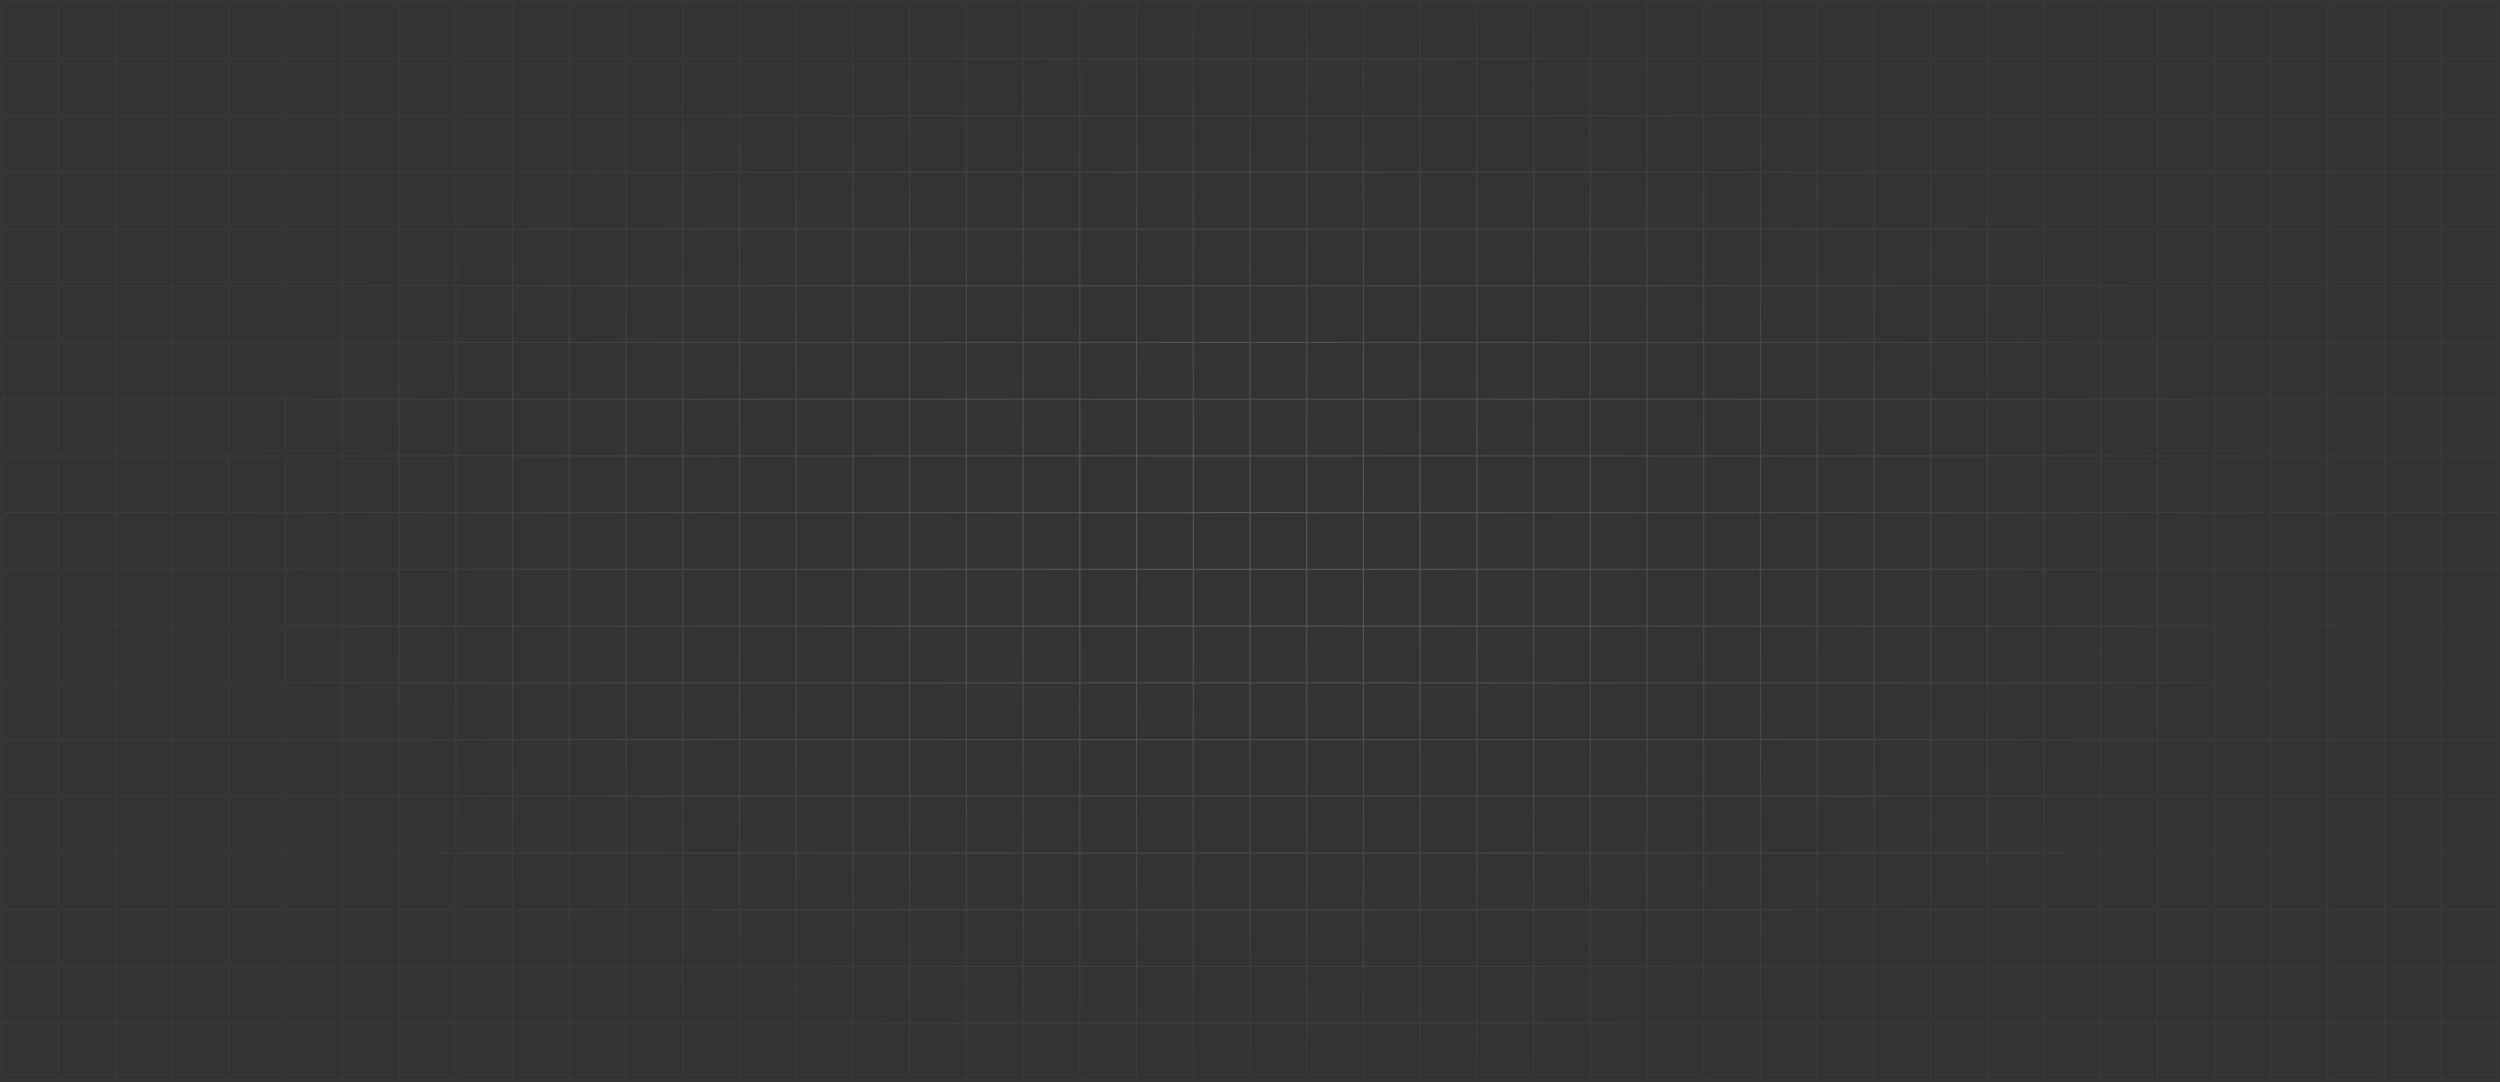 <svg xmlns="http://www.w3.org/2000/svg" width="1162" height="503" fill="none"><rect width="100%" height="100%" fill="#333333" stroke="none"/><path stroke="url(#a)" stroke-width=".5" d="M27.364 1H1v26.364M27.364 1v26.364m0-26.364h26.363M27.364 27.364H1m26.364 0v26.363m0-26.363h26.363M1 27.364v26.363m26.364 0H1m26.364 0v26.364m0-26.364h26.363M1 53.727v26.364m26.364 0H1m26.364 0v26.364m0-26.364h26.363M1 80.09v26.364m26.364 0H1m26.364 0v26.363m0-26.363h26.363m-52.727 0v26.363m26.364 0H1m26.364 0v26.364m0-26.364h26.363m-52.727 0v26.364m26.364 0H1m26.364 0v26.363m0-26.363h26.363m-52.727 0v26.363m26.364 0H1m26.364 0v26.364m0-26.364h26.363m-52.727 0v26.364m26.364 0H1m26.364 0v26.364m0-26.364h26.363m-52.727 0v26.364m26.364 0H1m26.364 0v26.363m0-26.363h26.363m-52.727 0v26.363m26.364 0H1m26.364 0V291m0-26.364h26.363m-52.727 0V291m26.364 0H1m26.364 0v26.364m0-26.364h26.363M1 291v26.364m26.364 0H1m26.364 0v26.363m0-26.363h26.363m-52.727 0v26.363m26.364 0H1m26.364 0v26.364m0-26.364h26.363m-52.727 0v26.364m26.364 0H1m26.364 0v26.364m0-26.364h26.363m-52.727 0v26.364m26.364 0H1m26.364 0v26.363m0-26.363h26.363m-52.727 0v26.363m26.364 0H1m26.364 0v26.364m0-26.364h26.363m-52.727 0v26.364m26.364 0H1m26.364 0v26.363m0-26.363h26.363m-52.727 0v26.363m26.364 0H1m26.364 0v26.364m0-26.364h26.363m-52.727 0v26.364h26.364m0 0h26.363M53.727 1v26.364m0-26.364h26.364M53.727 27.364v26.363m0-26.363h26.364M53.727 53.727v26.364m0-26.364h26.364M53.727 80.091v26.364m0-26.364h26.364m-26.364 26.364v26.363m0-26.363h26.364m-26.364 26.363v26.364m0-26.364h26.364m-26.364 26.364v26.363m0-26.363h26.364m-26.364 26.363v26.364m0-26.364h26.364m-26.364 26.364v26.364m0-26.364h26.364m-26.364 26.364v26.363m0-26.363h26.364m-26.364 26.363V291m0-26.364h26.364M53.727 291v26.364m0-26.364h26.364m-26.364 26.364v26.363m0-26.363h26.364m-26.364 26.363v26.364m0-26.364h26.364m-26.364 26.364v26.364m0-26.364h26.364m-26.364 26.364v26.363m0-26.363h26.364m-26.364 26.363v26.364m0-26.364h26.364m-26.364 26.364v26.363m0-26.363h26.364m-26.364 26.363v26.364m0-26.364h26.364m-26.364 26.364h26.364M80.09 1v26.364M80.09 1h26.364M80.091 27.364v26.363m0-26.363h26.364M80.091 53.727v26.364m0-26.364h26.364M80.091 80.091v26.364m0-26.364h26.364m-26.364 26.364v26.363m0-26.363h26.364m-26.364 26.363v26.364m0-26.364h26.364m-26.364 26.364v26.363m0-26.363h26.364m-26.364 26.363v26.364m0-26.364h26.364m-26.364 26.364v26.364m0-26.364h26.364m-26.364 26.364v26.363m0-26.363h26.364m-26.364 26.363V291m0-26.364h26.364M80.091 291v26.364m0-26.364h26.364m-26.364 26.364v26.363m0-26.363h26.364m-26.364 26.363v26.364m0-26.364h26.364m-26.364 26.364v26.364m0-26.364h26.364m-26.364 26.364v26.363m0-26.363h26.364m-26.364 26.363v26.364m0-26.364h26.364m-26.364 26.364v26.363m0-26.363h26.364m-26.364 26.363v26.364m0-26.364h26.364m-26.364 26.364h26.364m0-500.909v26.364m0-26.364h26.363m-26.363 26.364v26.363m0-26.363h26.363m-26.363 26.363v26.364m0-26.364h26.363m-26.363 26.364v26.364m0-26.364h26.363m-26.363 26.364v26.363m0-26.363h26.363m-26.363 26.363v26.364m0-26.364h26.363m-26.363 26.364v26.363m0-26.363h26.363m-26.363 26.363v26.364m0-26.364h26.363m-26.363 26.364v26.364m0-26.364h26.363m-26.363 26.364v26.363m0-26.363h26.363m-26.363 26.363V291m0-26.364h26.363M106.455 291v26.364m0-26.364h26.363m-26.363 26.364v26.363m0-26.363h26.363m-26.363 26.363v26.364m0-26.364h26.363m-26.363 26.364v26.364m0-26.364h26.363m-26.363 26.364v26.363m0-26.363h26.363m-26.363 26.363v26.364m0-26.364h26.363m-26.363 26.364v26.363m0-26.363h26.363m-26.363 26.363v26.364m0-26.364h26.363m-26.363 26.364h26.363m0-500.909v26.364m0-26.364h26.364m-26.364 26.364v26.363m0-26.363h26.364m-26.364 26.363v26.364m0-26.364h26.364m-26.364 26.364v26.364m0-26.364h26.364m-26.364 26.364v26.363m0-26.363h26.364m-26.364 26.363v26.364m0-26.364h26.364m-26.364 26.364v26.363m0-26.363h26.364m-26.364 26.363v26.364m0-26.364h26.364m-26.364 26.364v26.364m0-26.364h26.364m-26.364 26.364v26.363m0-26.363h26.364m-26.364 26.363V291m0-26.364h26.364M132.818 291v26.364m0-26.364h26.364m-26.364 26.364v26.363m0-26.363h26.364m-26.364 26.363v26.364m0-26.364h26.364m-26.364 26.364v26.364m0-26.364h26.364m-26.364 26.364v26.363m0-26.363h26.364m-26.364 26.363v26.364m0-26.364h26.364m-26.364 26.364v26.363m0-26.363h26.364m-26.364 26.363v26.364m0-26.364h26.364m-26.364 26.364h26.364m0-500.909v26.364m0-26.364h26.363m-26.363 26.364v26.363m0-26.363h26.363m-26.363 26.363v26.364m0-26.364h26.363m-26.363 26.364v26.364m0-26.364h26.363m-26.363 26.364v26.363m0-26.363h26.363m-26.363 26.363v26.364m0-26.364h26.363m-26.363 26.364v26.363m0-26.363h26.363m-26.363 26.363v26.364m0-26.364h26.363m-26.363 26.364v26.364m0-26.364h26.363m-26.363 26.364v26.363m0-26.363h26.363m-26.363 26.363V291m0-26.364h26.363M159.182 291v26.364m0-26.364h26.363m-26.363 26.364v26.363m0-26.363h26.363m-26.363 26.363v26.364m0-26.364h26.363m-26.363 26.364v26.364m0-26.364h26.363m-26.363 26.364v26.363m0-26.363h26.363m-26.363 26.363v26.364m0-26.364h26.363m-26.363 26.364v26.363m0-26.363h26.363m-26.363 26.363v26.364m0-26.364h26.363m-26.363 26.364h26.363m0-500.909v26.364m0-26.364h26.364m-26.364 26.364v26.363m0-26.363h26.364m-26.364 26.363v26.364m0-26.364h26.364m-26.364 26.364v26.364m0-26.364h26.364m-26.364 26.364v26.363m0-26.363h26.364m-26.364 26.363v26.364m0-26.364h26.364m-26.364 26.364v26.363m0-26.363h26.364m-26.364 26.363v26.364m0-26.364h26.364m-26.364 26.364v26.364m0-26.364h26.364m-26.364 26.364v26.363m0-26.363h26.364m-26.364 26.363V291m0-26.364h26.364M185.545 291v26.364m0-26.364h26.364m-26.364 26.364v26.363m0-26.363h26.364m-26.364 26.363v26.364m0-26.364h26.364m-26.364 26.364v26.364m0-26.364h26.364m-26.364 26.364v26.363m0-26.363h26.364m-26.364 26.363v26.364m0-26.364h26.364m-26.364 26.364v26.363m0-26.363h26.364m-26.364 26.363v26.364m0-26.364h26.364m-26.364 26.364h26.364m0-500.909v26.364m0-26.364h26.364m-26.364 26.364v26.363m0-26.363h26.364m-26.364 26.363v26.364m0-26.364h26.364m-26.364 26.364v26.364m0-26.364h26.364m-26.364 26.364v26.363m0-26.363h26.364m-26.364 26.363v26.364m0-26.364h26.364m-26.364 26.364v26.363m0-26.363h26.364m-26.364 26.363v26.364m0-26.364h26.364m-26.364 26.364v26.364m0-26.364h26.364m-26.364 26.364v26.363m0-26.363h26.364m-26.364 26.363V291m0-26.364h26.364M211.909 291v26.364m0-26.364h26.364m-26.364 26.364v26.363m0-26.363h26.364m-26.364 26.363v26.364m0-26.364h26.364m-26.364 26.364v26.364m0-26.364h26.364m-26.364 26.364v26.363m0-26.363h26.364m-26.364 26.363v26.364m0-26.364h26.364m-26.364 26.364v26.363m0-26.363h26.364m-26.364 26.363v26.364m0-26.364h26.364m-26.364 26.364h26.364m0-500.909v26.364m0-26.364h26.363m-26.363 26.364v26.363m0-26.363h26.363m-26.363 26.363v26.364m0-26.364h26.363m-26.363 26.364v26.364m0-26.364h26.363m-26.363 26.364v26.363m0-26.363h26.363m-26.363 26.363v26.364m0-26.364h26.363m-26.363 26.364v26.363m0-26.363h26.363m-26.363 26.363v26.364m0-26.364h26.363m-26.363 26.364v26.364m0-26.364h26.363m-26.363 26.364v26.363m0-26.363h26.363m-26.363 26.363V291m0-26.364h26.363M238.273 291v26.364m0-26.364h26.363m-26.363 26.364v26.363m0-26.363h26.363m-26.363 26.363v26.364m0-26.364h26.363m-26.363 26.364v26.364m0-26.364h26.363m-26.363 26.364v26.363m0-26.363h26.363m-26.363 26.363v26.364m0-26.364h26.363m-26.363 26.364v26.363m0-26.363h26.363m-26.363 26.363v26.364m0-26.364h26.363m-26.363 26.364h26.363m0-500.909v26.364m0-26.364H291m-26.364 26.364v26.363m0-26.363H291m-26.364 26.363v26.364m0-26.364H291m-26.364 26.364v26.364m0-26.364H291m-26.364 26.364v26.363m0-26.363H291m-26.364 26.363v26.364m0-26.364H291m-26.364 26.364v26.363m0-26.363H291m-26.364 26.363v26.364m0-26.364H291m-26.364 26.364v26.364m0-26.364H291m-26.364 26.364v26.363m0-26.363H291m-26.364 26.363V291m0-26.364H291M264.636 291v26.364m0-26.364H291m-26.364 26.364v26.363m0-26.363H291m-26.364 26.363v26.364m0-26.364H291m-26.364 26.364v26.364m0-26.364H291m-26.364 26.364v26.363m0-26.363H291m-26.364 26.363v26.364m0-26.364H291m-26.364 26.364v26.363m0-26.363H291m-26.364 26.363v26.364m0-26.364H291m-26.364 26.364H291M291 1v26.364M291 1h26.364M291 27.364v26.363m0-26.363h26.364M291 53.727v26.364m0-26.364h26.364M291 80.091v26.364m0-26.364h26.364M291 106.455v26.363m0-26.363h26.364M291 132.818v26.364m0-26.364h26.364M291 159.182v26.363m0-26.363h26.364M291 185.545v26.364m0-26.364h26.364M291 211.909v26.364m0-26.364h26.364M291 238.273v26.363m0-26.363h26.364M291 264.636V291m0-26.364h26.364M291 291v26.364M291 291h26.364M291 317.364v26.363m0-26.363h26.364M291 343.727v26.364m0-26.364h26.364M291 370.091v26.364m0-26.364h26.364M291 396.455v26.363m0-26.363h26.364M291 422.818v26.364m0-26.364h26.364M291 449.182v26.363m0-26.363h26.364M291 475.545v26.364m0-26.364h26.364M291 501.909h26.364m0-500.909v26.364m0-26.364h26.363m-26.363 26.364v26.363m0-26.363h26.363m-26.363 26.363v26.364m0-26.364h26.363m-26.363 26.364v26.364m0-26.364h26.363m-26.363 26.364v26.363m0-26.363h26.363m-26.363 26.363v26.364m0-26.364h26.363m-26.363 26.364v26.363m0-26.363h26.363m-26.363 26.363v26.364m0-26.364h26.363m-26.363 26.364v26.364m0-26.364h26.363m-26.363 26.364v26.363m0-26.363h26.363m-26.363 26.363V291m0-26.364h26.363M317.364 291v26.364m0-26.364h26.363m-26.363 26.364v26.363m0-26.363h26.363m-26.363 26.363v26.364m0-26.364h26.363m-26.363 26.364v26.364m0-26.364h26.363m-26.363 26.364v26.363m0-26.363h26.363m-26.363 26.363v26.364m0-26.364h26.363m-26.363 26.364v26.363m0-26.363h26.363m-26.363 26.363v26.364m0-26.364h26.363m-26.363 26.364h26.363m0-500.909v26.364m0-26.364h26.364m-26.364 26.364v26.363m0-26.363h26.364m-26.364 26.363v26.364m0-26.364h26.364m-26.364 26.364v26.364m0-26.364h26.364m-26.364 26.364v26.363m0-26.363h26.364m-26.364 26.363v26.364m0-26.364h26.364m-26.364 26.364v26.363m0-26.363h26.364m-26.364 26.363v26.364m0-26.364h26.364m-26.364 26.364v26.364m0-26.364h26.364m-26.364 26.364v26.363m0-26.363h26.364m-26.364 26.363V291m0-26.364h26.364M343.727 291v26.364m0-26.364h26.364m-26.364 26.364v26.363m0-26.363h26.364m-26.364 26.363v26.364m0-26.364h26.364m-26.364 26.364v26.364m0-26.364h26.364m-26.364 26.364v26.363m0-26.363h26.364m-26.364 26.363v26.364m0-26.364h26.364m-26.364 26.364v26.363m0-26.363h26.364m-26.364 26.363v26.364m0-26.364h26.364m-26.364 26.364h26.364m0-500.909v26.364m0-26.364h26.364m-26.364 26.364v26.363m0-26.363h26.364m-26.364 26.363v26.364m0-26.364h26.364m-26.364 26.364v26.364m0-26.364h26.364m-26.364 26.364v26.363m0-26.363h26.364m-26.364 26.363v26.364m0-26.364h26.364m-26.364 26.364v26.363m0-26.363h26.364m-26.364 26.363v26.364m0-26.364h26.364m-26.364 26.364v26.364m0-26.364h26.364m-26.364 26.364v26.363m0-26.363h26.364m-26.364 26.363V291m0-26.364h26.364M370.091 291v26.364m0-26.364h26.364m-26.364 26.364v26.363m0-26.363h26.364m-26.364 26.363v26.364m0-26.364h26.364m-26.364 26.364v26.364m0-26.364h26.364m-26.364 26.364v26.363m0-26.363h26.364m-26.364 26.363v26.364m0-26.364h26.364m-26.364 26.364v26.363m0-26.363h26.364m-26.364 26.363v26.364m0-26.364h26.364m-26.364 26.364h26.364m0-500.909v26.364m0-26.364h26.363m-26.363 26.364v26.363m0-26.363h26.363m-26.363 26.363v26.364m0-26.364h26.363m-26.363 26.364v26.364m0-26.364h26.363m-26.363 26.364v26.363m0-26.363h26.363m-26.363 26.363v26.364m0-26.364h26.363m-26.363 26.364v26.363m0-26.363h26.363m-26.363 26.363v26.364m0-26.364h26.363m-26.363 26.364v26.364m0-26.364h26.363m-26.363 26.364v26.363m0-26.363h26.363m-26.363 26.363V291m0-26.364h26.363M396.455 291v26.364m0-26.364h26.363m-26.363 26.364v26.363m0-26.363h26.363m-26.363 26.363v26.364m0-26.364h26.363m-26.363 26.364v26.364m0-26.364h26.363m-26.363 26.364v26.363m0-26.363h26.363m-26.363 26.363v26.364m0-26.364h26.363m-26.363 26.364v26.363m0-26.363h26.363m-26.363 26.363v26.364m0-26.364h26.363m-26.363 26.364h26.363m0-500.909v26.364m0-26.364h26.364m-26.364 26.364v26.363m0-26.363h26.364m-26.364 26.363v26.364m0-26.364h26.364m-26.364 26.364v26.364m0-26.364h26.364m-26.364 26.364v26.363m0-26.363h26.364m-26.364 26.363v26.364m0-26.364h26.364m-26.364 26.364v26.363m0-26.363h26.364m-26.364 26.363v26.364m0-26.364h26.364m-26.364 26.364v26.364m0-26.364h26.364m-26.364 26.364v26.363m0-26.363h26.364m-26.364 26.363V291m0-26.364h26.364M422.818 291v26.364m0-26.364h26.364m-26.364 26.364v26.363m0-26.363h26.364m-26.364 26.363v26.364m0-26.364h26.364m-26.364 26.364v26.364m0-26.364h26.364m-26.364 26.364v26.363m0-26.363h26.364m-26.364 26.363v26.364m0-26.364h26.364m-26.364 26.364v26.363m0-26.363h26.364m-26.364 26.363v26.364m0-26.364h26.364m-26.364 26.364h26.364m0-500.909v26.364m0-26.364h26.363m-26.363 26.364v26.363m0-26.363h26.363m-26.363 26.363v26.364m0-26.364h26.363m-26.363 26.364v26.364m0-26.364h26.363m-26.363 26.364v26.363m0-26.363h26.363m-26.363 26.363v26.364m0-26.364h26.363m-26.363 26.364v26.363m0-26.363h26.363m-26.363 26.363v26.364m0-26.364h26.363m-26.363 26.364v26.364m0-26.364h26.363m-26.363 26.364v26.363m0-26.363h26.363m-26.363 26.363V291m0-26.364h26.363M449.182 291v26.364m0-26.364h26.363m-26.363 26.364v26.363m0-26.363h26.363m-26.363 26.363v26.364m0-26.364h26.363m-26.363 26.364v26.364m0-26.364h26.363m-26.363 26.364v26.363m0-26.363h26.363m-26.363 26.363v26.364m0-26.364h26.363m-26.363 26.364v26.363m0-26.363h26.363m-26.363 26.363v26.364m0-26.364h26.363m-26.363 26.364h26.363m0-500.909v26.364m0-26.364h26.364m-26.364 26.364v26.363m0-26.363h26.364m-26.364 26.363v26.364m0-26.364h26.364m-26.364 26.364v26.364m0-26.364h26.364m-26.364 26.364v26.363m0-26.363h26.364m-26.364 26.363v26.364m0-26.364h26.364m-26.364 26.364v26.363m0-26.363h26.364m-26.364 26.363v26.364m0-26.364h26.364m-26.364 26.364v26.364m0-26.364h26.364m-26.364 26.364v26.363m0-26.363h26.364m-26.364 26.363V291m0-26.364h26.364M475.545 291v26.364m0-26.364h26.364m-26.364 26.364v26.363m0-26.363h26.364m-26.364 26.363v26.364m0-26.364h26.364m-26.364 26.364v26.364m0-26.364h26.364m-26.364 26.364v26.363m0-26.363h26.364m-26.364 26.363v26.364m0-26.364h26.364m-26.364 26.364v26.363m0-26.363h26.364m-26.364 26.363v26.364m0-26.364h26.364m-26.364 26.364h26.364m0-500.909v26.364m0-26.364h26.364m-26.364 26.364v26.363m0-26.363h26.364m-26.364 26.363v26.364m0-26.364h26.364m-26.364 26.364v26.364m0-26.364h26.364m-26.364 26.364v26.363m0-26.363h26.364m-26.364 26.363v26.364m0-26.364h26.364m-26.364 26.364v26.363m0-26.363h26.364m-26.364 26.363v26.364m0-26.364h26.364m-26.364 26.364v26.364m0-26.364h26.364m-26.364 26.364v26.363m0-26.363h26.364m-26.364 26.363V291m0-26.364h26.364M501.909 291v26.364m0-26.364h26.364m-26.364 26.364v26.363m0-26.363h26.364m-26.364 26.363v26.364m0-26.364h26.364m-26.364 26.364v26.364m0-26.364h26.364m-26.364 26.364v26.363m0-26.363h26.364m-26.364 26.363v26.364m0-26.364h26.364m-26.364 26.364v26.363m0-26.363h26.364m-26.364 26.363v26.364m0-26.364h26.364m-26.364 26.364h26.364m0-500.909v26.364m0-26.364h26.363m-26.363 26.364v26.363m0-26.363h26.363m-26.363 26.363v26.364m0-26.364h26.363m-26.363 26.364v26.364m0-26.364h26.363m-26.363 26.364v26.363m0-26.363h26.363m-26.363 26.363v26.364m0-26.364h26.363m-26.363 26.364v26.363m0-26.363h26.363m-26.363 26.363v26.364m0-26.364h26.363m-26.363 26.364v26.364m0-26.364h26.363m-26.363 26.364v26.363m0-26.363h26.363m-26.363 26.363V291m0-26.364h26.363M528.273 291v26.364m0-26.364h26.363m-26.363 26.364v26.363m0-26.363h26.363m-26.363 26.363v26.364m0-26.364h26.363m-26.363 26.364v26.364m0-26.364h26.363m-26.363 26.364v26.363m0-26.363h26.363m-26.363 26.363v26.364m0-26.364h26.363m-26.363 26.364v26.363m0-26.363h26.363m-26.363 26.363v26.364m0-26.364h26.363m-26.363 26.364h26.363m0-500.909v26.364m0-26.364H581m-26.364 26.364v26.363m0-26.363H581m-26.364 26.363v26.364m0-26.364H581m-26.364 26.364v26.364m0-26.364H581m-26.364 26.364v26.363m0-26.363H581m-26.364 26.363v26.364m0-26.364H581m-26.364 26.364v26.363m0-26.363H581m-26.364 26.363v26.364m0-26.364H581m-26.364 26.364v26.364m0-26.364H581m-26.364 26.364v26.363m0-26.363H581m-26.364 26.363V291m0-26.364H581M554.636 291v26.364m0-26.364H581m-26.364 26.364v26.363m0-26.363H581m-26.364 26.363v26.364m0-26.364H581m-26.364 26.364v26.364m0-26.364H581m-26.364 26.364v26.363m0-26.363H581m-26.364 26.363v26.364m0-26.364H581m-26.364 26.364v26.363m0-26.363H581m-26.364 26.363v26.364m0-26.364H581m-26.364 26.364H581M581 1v26.364M581 1h26.364M581 27.364v26.363m0-26.363h26.364M581 53.727v26.364m0-26.364h26.364M581 80.091v26.364m0-26.364h26.364M581 106.455v26.363m0-26.363h26.364M581 132.818v26.364m0-26.364h26.364M581 159.182v26.363m0-26.363h26.364M581 185.545v26.364m0-26.364h26.364M581 211.909v26.364m0-26.364h26.364M581 238.273v26.363m0-26.363h26.364M581 264.636V291m0-26.364h26.364M581 291v26.364M581 291h26.364M581 317.364v26.363m0-26.363h26.364M581 343.727v26.364m0-26.364h26.364M581 370.091v26.364m0-26.364h26.364M581 396.455v26.363m0-26.363h26.364M581 422.818v26.364m0-26.364h26.364M581 449.182v26.363m0-26.363h26.364M581 475.545v26.364m0-26.364h26.364M581 501.909h26.364m0-500.909v26.364m0-26.364h26.363m-26.363 26.364v26.363m0-26.363h26.363m-26.363 26.363v26.364m0-26.364h26.363m-26.363 26.364v26.364m0-26.364h26.363m-26.363 26.364v26.363m0-26.363h26.363m-26.363 26.363v26.364m0-26.364h26.363m-26.363 26.364v26.363m0-26.363h26.363m-26.363 26.363v26.364m0-26.364h26.363m-26.363 26.364v26.364m0-26.364h26.363m-26.363 26.364v26.363m0-26.363h26.363m-26.363 26.363V291m0-26.364h26.363M607.364 291v26.364m0-26.364h26.363m-26.363 26.364v26.363m0-26.363h26.363m-26.363 26.363v26.364m0-26.364h26.363m-26.363 26.364v26.364m0-26.364h26.363m-26.363 26.364v26.363m0-26.363h26.363m-26.363 26.363v26.364m0-26.364h26.363m-26.363 26.364v26.363m0-26.363h26.363m-26.363 26.363v26.364m0-26.364h26.363m-26.363 26.364h26.363m0-500.909v26.364m0-26.364h26.364m-26.364 26.364v26.363m0-26.363h26.364m-26.364 26.363v26.364m0-26.364h26.364m-26.364 26.364v26.364m0-26.364h26.364m-26.364 26.364v26.363m0-26.363h26.364m-26.364 26.363v26.364m0-26.364h26.364m-26.364 26.364v26.363m0-26.363h26.364m-26.364 26.363v26.364m0-26.364h26.364m-26.364 26.364v26.364m0-26.364h26.364m-26.364 26.364v26.363m0-26.363h26.364m-26.364 26.363V291m0-26.364h26.364M633.727 291v26.364m0-26.364h26.364m-26.364 26.364v26.363m0-26.363h26.364m-26.364 26.363v26.364m0-26.364h26.364m-26.364 26.364v26.364m0-26.364h26.364m-26.364 26.364v26.363m0-26.363h26.364m-26.364 26.363v26.364m0-26.364h26.364m-26.364 26.364v26.363m0-26.363h26.364m-26.364 26.363v26.364m0-26.364h26.364m-26.364 26.364h26.364m0-500.909v26.364m0-26.364h26.364m-26.364 26.364v26.363m0-26.363h26.364m-26.364 26.363v26.364m0-26.364h26.364m-26.364 26.364v26.364m0-26.364h26.364m-26.364 26.364v26.363m0-26.363h26.364m-26.364 26.363v26.364m0-26.364h26.364m-26.364 26.364v26.363m0-26.363h26.364m-26.364 26.363v26.364m0-26.364h26.364m-26.364 26.364v26.364m0-26.364h26.364m-26.364 26.364v26.363m0-26.363h26.364m-26.364 26.363V291m0-26.364h26.364M660.091 291v26.364m0-26.364h26.364m-26.364 26.364v26.363m0-26.363h26.364m-26.364 26.363v26.364m0-26.364h26.364m-26.364 26.364v26.364m0-26.364h26.364m-26.364 26.364v26.363m0-26.363h26.364m-26.364 26.363v26.364m0-26.364h26.364m-26.364 26.364v26.363m0-26.363h26.364m-26.364 26.363v26.364m0-26.364h26.364m-26.364 26.364h26.364m0-500.909v26.364m0-26.364h26.363m-26.363 26.364v26.363m0-26.363h26.363m-26.363 26.363v26.364m0-26.364h26.363m-26.363 26.364v26.364m0-26.364h26.363m-26.363 26.364v26.363m0-26.363h26.363m-26.363 26.363v26.364m0-26.364h26.363m-26.363 26.364v26.363m0-26.363h26.363m-26.363 26.363v26.364m0-26.364h26.363m-26.363 26.364v26.364m0-26.364h26.363m-26.363 26.364v26.363m0-26.363h26.363m-26.363 26.363V291m0-26.364h26.363M686.455 291v26.364m0-26.364h26.363m-26.363 26.364v26.363m0-26.363h26.363m-26.363 26.363v26.364m0-26.364h26.363m-26.363 26.364v26.364m0-26.364h26.363m-26.363 26.364v26.363m0-26.363h26.363m-26.363 26.363v26.364m0-26.364h26.363m-26.363 26.364v26.363m0-26.363h26.363m-26.363 26.363v26.364m0-26.364h26.363m-26.363 26.364h26.363m0-500.909v26.364m0-26.364h26.364m-26.364 26.364v26.363m0-26.363h26.364m-26.364 26.363v26.364m0-26.364h26.364m-26.364 26.364v26.364m0-26.364h26.364m-26.364 26.364v26.363m0-26.363h26.364m-26.364 26.363v26.364m0-26.364h26.364m-26.364 26.364v26.363m0-26.363h26.364m-26.364 26.363v26.364m0-26.364h26.364m-26.364 26.364v26.364m0-26.364h26.364m-26.364 26.364v26.363m0-26.363h26.364m-26.364 26.363V291m0-26.364h26.364M712.818 291v26.364m0-26.364h26.364m-26.364 26.364v26.363m0-26.363h26.364m-26.364 26.363v26.364m0-26.364h26.364m-26.364 26.364v26.364m0-26.364h26.364m-26.364 26.364v26.363m0-26.363h26.364m-26.364 26.363v26.364m0-26.364h26.364m-26.364 26.364v26.363m0-26.363h26.364m-26.364 26.363v26.364m0-26.364h26.364m-26.364 26.364h26.364m0-500.909v26.364m0-26.364h26.363m-26.363 26.364v26.363m0-26.363h26.363m-26.363 26.363v26.364m0-26.364h26.363m-26.363 26.364v26.364m0-26.364h26.363m-26.363 26.364v26.363m0-26.363h26.363m-26.363 26.363v26.364m0-26.364h26.363m-26.363 26.364v26.363m0-26.363h26.363m-26.363 26.363v26.364m0-26.364h26.363m-26.363 26.364v26.364m0-26.364h26.363m-26.363 26.364v26.363m0-26.363h26.363m-26.363 26.363V291m0-26.364h26.363M739.182 291v26.364m0-26.364h26.363m-26.363 26.364v26.363m0-26.363h26.363m-26.363 26.363v26.364m0-26.364h26.363m-26.363 26.364v26.364m0-26.364h26.363m-26.363 26.364v26.363m0-26.363h26.363m-26.363 26.363v26.364m0-26.364h26.363m-26.363 26.364v26.363m0-26.363h26.363m-26.363 26.363v26.364m0-26.364h26.363m-26.363 26.364h26.363m0-500.909v26.364m0-26.364h26.364m-26.364 26.364v26.363m0-26.363h26.364m-26.364 26.363v26.364m0-26.364h26.364m-26.364 26.364v26.364m0-26.364h26.364m-26.364 26.364v26.363m0-26.363h26.364m-26.364 26.363v26.364m0-26.364h26.364m-26.364 26.364v26.363m0-26.363h26.364m-26.364 26.363v26.364m0-26.364h26.364m-26.364 26.364v26.364m0-26.364h26.364m-26.364 26.364v26.363m0-26.363h26.364m-26.364 26.363V291m0-26.364h26.364M765.545 291v26.364m0-26.364h26.364m-26.364 26.364v26.363m0-26.363h26.364m-26.364 26.363v26.364m0-26.364h26.364m-26.364 26.364v26.364m0-26.364h26.364m-26.364 26.364v26.363m0-26.363h26.364m-26.364 26.363v26.364m0-26.364h26.364m-26.364 26.364v26.363m0-26.363h26.364m-26.364 26.363v26.364m0-26.364h26.364m-26.364 26.364h26.364m0-500.909v26.364m0-26.364h26.364m-26.364 26.364v26.363m0-26.363h26.364m-26.364 26.363v26.364m0-26.364h26.364m-26.364 26.364v26.364m0-26.364h26.364m-26.364 26.364v26.363m0-26.363h26.364m-26.364 26.363v26.364m0-26.364h26.364m-26.364 26.364v26.363m0-26.363h26.364m-26.364 26.363v26.364m0-26.364h26.364m-26.364 26.364v26.364m0-26.364h26.364m-26.364 26.364v26.363m0-26.363h26.364m-26.364 26.363V291m0-26.364h26.364M791.909 291v26.364m0-26.364h26.364m-26.364 26.364v26.363m0-26.363h26.364m-26.364 26.363v26.364m0-26.364h26.364m-26.364 26.364v26.364m0-26.364h26.364m-26.364 26.364v26.363m0-26.363h26.364m-26.364 26.363v26.364m0-26.364h26.364m-26.364 26.364v26.363m0-26.363h26.364m-26.364 26.363v26.364m0-26.364h26.364m-26.364 26.364h26.364m0-500.909v26.364m0-26.364h26.363m-26.363 26.364v26.363m0-26.363h26.363m-26.363 26.363v26.364m0-26.364h26.363m-26.363 26.364v26.364m0-26.364h26.363m-26.363 26.364v26.363m0-26.363h26.363m-26.363 26.363v26.364m0-26.364h26.363m-26.363 26.364v26.363m0-26.363h26.363m-26.363 26.363v26.364m0-26.364h26.363m-26.363 26.364v26.364m0-26.364h26.363m-26.363 26.364v26.363m0-26.363h26.363m-26.363 26.363V291m0-26.364h26.363M818.273 291v26.364m0-26.364h26.363m-26.363 26.364v26.363m0-26.363h26.363m-26.363 26.363v26.364m0-26.364h26.363m-26.363 26.364v26.364m0-26.364h26.363m-26.363 26.364v26.363m0-26.363h26.363m-26.363 26.363v26.364m0-26.364h26.363m-26.363 26.364v26.363m0-26.363h26.363m-26.363 26.363v26.364m0-26.364h26.363m-26.363 26.364h26.363m0-500.909v26.364m0-26.364H871m-26.364 26.364v26.363m0-26.363H871m-26.364 26.363v26.364m0-26.364H871m-26.364 26.364v26.364m0-26.364H871m-26.364 26.364v26.363m0-26.363H871m-26.364 26.363v26.364m0-26.364H871m-26.364 26.364v26.363m0-26.363H871m-26.364 26.363v26.364m0-26.364H871m-26.364 26.364v26.364m0-26.364H871m-26.364 26.364v26.363m0-26.363H871m-26.364 26.363V291m0-26.364H871M844.636 291v26.364m0-26.364H871m-26.364 26.364v26.363m0-26.363H871m-26.364 26.363v26.364m0-26.364H871m-26.364 26.364v26.364m0-26.364H871m-26.364 26.364v26.363m0-26.363H871m-26.364 26.363v26.364m0-26.364H871m-26.364 26.364v26.363m0-26.363H871m-26.364 26.363v26.364m0-26.364H871m-26.364 26.364H871M871 1v26.364M871 1h26.364M871 27.364v26.363m0-26.363h26.364M871 53.727v26.364m0-26.364h26.364M871 80.091v26.364m0-26.364h26.364M871 106.455v26.363m0-26.363h26.364M871 132.818v26.364m0-26.364h26.364M871 159.182v26.363m0-26.363h26.364M871 185.545v26.364m0-26.364h26.364M871 211.909v26.364m0-26.364h26.364M871 238.273v26.363m0-26.363h26.364M871 264.636V291m0-26.364h26.364M871 291v26.364M871 291h26.364M871 317.364v26.363m0-26.363h26.364M871 343.727v26.364m0-26.364h26.364M871 370.091v26.364m0-26.364h26.364M871 396.455v26.363m0-26.363h26.364M871 422.818v26.364m0-26.364h26.364M871 449.182v26.363m0-26.363h26.364M871 475.545v26.364m0-26.364h26.364M871 501.909h26.364m0-500.909v26.364m0-26.364h26.363m-26.363 26.364v26.363m0-26.363h26.363m-26.363 26.363v26.364m0-26.364h26.363m-26.363 26.364v26.364m0-26.364h26.363m-26.363 26.364v26.363m0-26.363h26.363m-26.363 26.363v26.364m0-26.364h26.363m-26.363 26.364v26.363m0-26.363h26.363m-26.363 26.363v26.364m0-26.364h26.363m-26.363 26.364v26.364m0-26.364h26.363m-26.363 26.364v26.363m0-26.363h26.363m-26.363 26.363V291m0-26.364h26.363M897.364 291v26.364m0-26.364h26.363m-26.363 26.364v26.363m0-26.363h26.363m-26.363 26.363v26.364m0-26.364h26.363m-26.363 26.364v26.364m0-26.364h26.363m-26.363 26.364v26.363m0-26.363h26.363m-26.363 26.363v26.364m0-26.364h26.363m-26.363 26.364v26.363m0-26.363h26.363m-26.363 26.363v26.364m0-26.364h26.363m-26.363 26.364h26.363m0-500.909v26.364m0-26.364h26.364m-26.364 26.364v26.363m0-26.363h26.364m-26.364 26.363v26.364m0-26.364h26.364m-26.364 26.364v26.364m0-26.364h26.364m-26.364 26.364v26.363m0-26.363h26.364m-26.364 26.363v26.364m0-26.364h26.364m-26.364 26.364v26.363m0-26.363h26.364m-26.364 26.363v26.364m0-26.364h26.364m-26.364 26.364v26.364m0-26.364h26.364m-26.364 26.364v26.363m0-26.363h26.364m-26.364 26.363V291m0-26.364h26.364M923.727 291v26.364m0-26.364h26.364m-26.364 26.364v26.363m0-26.363h26.364m-26.364 26.363v26.364m0-26.364h26.364m-26.364 26.364v26.364m0-26.364h26.364m-26.364 26.364v26.363m0-26.363h26.364m-26.364 26.363v26.364m0-26.364h26.364m-26.364 26.364v26.363m0-26.363h26.364m-26.364 26.363v26.364m0-26.364h26.364m-26.364 26.364h26.364m0-500.909v26.364m0-26.364h26.364m-26.364 26.364v26.363m0-26.363h26.364m-26.364 26.363v26.364m0-26.364h26.364m-26.364 26.364v26.364m0-26.364h26.364m-26.364 26.364v26.363m0-26.363h26.364m-26.364 26.363v26.364m0-26.364h26.364m-26.364 26.364v26.363m0-26.363h26.364m-26.364 26.363v26.364m0-26.364h26.364m-26.364 26.364v26.364m0-26.364h26.364m-26.364 26.364v26.363m0-26.363h26.364m-26.364 26.363V291m0-26.364h26.364M950.091 291v26.364m0-26.364h26.364m-26.364 26.364v26.363m0-26.363h26.364m-26.364 26.363v26.364m0-26.364h26.364m-26.364 26.364v26.364m0-26.364h26.364m-26.364 26.364v26.363m0-26.363h26.364m-26.364 26.363v26.364m0-26.364h26.364m-26.364 26.364v26.363m0-26.363h26.364m-26.364 26.363v26.364m0-26.364h26.364m-26.364 26.364h26.364m0-500.909v26.364m0-26.364h26.365m-26.365 26.364v26.363m0-26.363h26.365m-26.365 26.363v26.364m0-26.364h26.365m-26.365 26.364v26.364m0-26.364h26.365m-26.365 26.364v26.363m0-26.363h26.365m-26.365 26.363v26.364m0-26.364h26.365m-26.365 26.364v26.363m0-26.363h26.365m-26.365 26.363v26.364m0-26.364h26.365m-26.365 26.364v26.364m0-26.364h26.365m-26.365 26.364v26.363m0-26.363h26.365m-26.365 26.363V291m0-26.364h26.365M976.455 291v26.364m0-26.364h26.365m-26.365 26.364v26.363m0-26.363h26.365m-26.365 26.363v26.364m0-26.364h26.365m-26.365 26.364v26.364m0-26.364h26.365m-26.365 26.364v26.363m0-26.363h26.365m-26.365 26.363v26.364m0-26.364h26.365m-26.365 26.364v26.363m0-26.363h26.365m-26.365 26.363v26.364m0-26.364h26.365m-26.365 26.364h26.365m0-500.909v26.364m0-26.364h26.36m-26.36 26.364v26.363m0-26.363h26.36m-26.36 26.363v26.364m0-26.364h26.36m-26.36 26.364v26.364m0-26.364h26.36m-26.36 26.364v26.363m0-26.363h26.36m-26.36 26.363v26.364m0-26.364h26.36m-26.36 26.364v26.363m0-26.363h26.36m-26.36 26.363v26.364m0-26.364h26.36m-26.36 26.364v26.364m0-26.364h26.36m-26.36 26.364v26.363m0-26.363h26.36m-26.36 26.363V291m0-26.364h26.36M1002.82 291v26.364m0-26.364h26.36m-26.36 26.364v26.363m0-26.363h26.36m-26.36 26.363v26.364m0-26.364h26.36m-26.36 26.364v26.364m0-26.364h26.36m-26.36 26.364v26.363m0-26.363h26.36m-26.36 26.363v26.364m0-26.364h26.36m-26.36 26.364v26.363m0-26.363h26.36m-26.36 26.363v26.364m0-26.364h26.36m-26.36 26.364h26.36m0-500.909v26.364m0-26.364h26.37m-26.37 26.364v26.363m0-26.363h26.37m-26.37 26.363v26.364m0-26.364h26.37m-26.37 26.364v26.364m0-26.364h26.37m-26.37 26.364v26.363m0-26.363h26.37m-26.37 26.363v26.364m0-26.364h26.37m-26.37 26.364v26.363m0-26.363h26.37m-26.37 26.363v26.364m0-26.364h26.37m-26.37 26.364v26.364m0-26.364h26.37m-26.37 26.364v26.363m0-26.363h26.37m-26.37 26.363V291m0-26.364h26.37M1029.18 291v26.364m0-26.364h26.37m-26.37 26.364v26.363m0-26.363h26.37m-26.37 26.363v26.364m0-26.364h26.37m-26.37 26.364v26.364m0-26.364h26.37m-26.37 26.364v26.363m0-26.363h26.37m-26.37 26.363v26.364m0-26.364h26.37m-26.37 26.364v26.363m0-26.363h26.37m-26.37 26.363v26.364m0-26.364h26.37m-26.37 26.364h26.37m0-500.909v26.364m0-26.364h26.36m-26.36 26.364v26.363m0-26.363h26.36m-26.36 26.363v26.364m0-26.364h26.36m-26.36 26.364v26.364m0-26.364h26.36m-26.36 26.364v26.363m0-26.363h26.36m-26.36 26.363v26.364m0-26.364h26.36m-26.36 26.364v26.363m0-26.363h26.36m-26.36 26.363v26.364m0-26.364h26.36m-26.36 26.364v26.364m0-26.364h26.36m-26.36 26.364v26.363m0-26.363h26.36m-26.36 26.363V291m0-26.364h26.36M1055.55 291v26.364m0-26.364h26.36m-26.36 26.364v26.363m0-26.363h26.36m-26.36 26.363v26.364m0-26.364h26.36m-26.36 26.364v26.364m0-26.364h26.36m-26.36 26.364v26.363m0-26.363h26.36m-26.36 26.363v26.364m0-26.364h26.36m-26.36 26.364v26.363m0-26.363h26.36m-26.36 26.363v26.364m0-26.364h26.36m-26.36 26.364h26.36m0-500.909v26.364m0-26.364h26.36m-26.36 26.364v26.363m0-26.363h26.36m-26.36 26.363v26.364m0-26.364h26.36m-26.36 26.364v26.364m0-26.364h26.36m-26.36 26.364v26.363m0-26.363h26.36m-26.36 26.363v26.364m0-26.364h26.36m-26.36 26.364v26.363m0-26.363h26.36m-26.36 26.363v26.364m0-26.364h26.36m-26.36 26.364v26.364m0-26.364h26.36m-26.36 26.364v26.363m0-26.363h26.36m-26.36 26.363V291m0-26.364h26.36M1081.91 291v26.364m0-26.364h26.36m-26.36 26.364v26.363m0-26.363h26.36m-26.36 26.363v26.364m0-26.364h26.36m-26.36 26.364v26.364m0-26.364h26.36m-26.36 26.364v26.363m0-26.363h26.36m-26.36 26.363v26.364m0-26.364h26.36m-26.36 26.364v26.363m0-26.363h26.36m-26.36 26.363v26.364m0-26.364h26.36m-26.36 26.364h26.36m0-500.909v26.364m0-26.364h26.37m-26.37 26.364v26.363m0-26.363h26.37m-26.37 26.363v26.364m0-26.364h26.37m-26.37 26.364v26.364m0-26.364h26.37m-26.37 26.364v26.363m0-26.363h26.37m-26.37 26.363v26.364m0-26.364h26.37m-26.37 26.364v26.363m0-26.363h26.37m-26.37 26.363v26.364m0-26.364h26.37m-26.37 26.364v26.364m0-26.364h26.37m-26.37 26.364v26.363m0-26.363h26.37m-26.37 26.363V291m0-26.364h26.37M1108.27 291v26.364m0-26.364h26.37m-26.37 26.364v26.363m0-26.363h26.37m-26.37 26.363v26.364m0-26.364h26.37m-26.37 26.364v26.364m0-26.364h26.37m-26.37 26.364v26.363m0-26.363h26.37m-26.37 26.363v26.364m0-26.364h26.37m-26.37 26.364v26.363m0-26.363h26.37m-26.37 26.363v26.364m0-26.364h26.37m-26.37 26.364h26.37m0-500.909v26.364m0-26.364H1161v26.364m-26.36 0v26.363m0-26.363H1161m-26.36 26.363v26.364m0-26.364H1161m-26.36 26.364v26.364m0-26.364H1161m-26.36 26.364v26.363m0-26.363H1161m-26.36 26.363v26.364m0-26.364H1161m-26.36 26.364v26.363m0-26.363H1161m-26.36 26.363v26.364m0-26.364H1161m-26.36 26.364v26.364m0-26.364H1161m-26.36 26.364v26.363m0-26.363H1161m-26.36 26.363V291m0-26.364H1161M1134.64 291v26.364m0-26.364H1161m-26.36 26.364v26.363m0-26.363H1161m-26.36 26.363v26.364m0-26.364H1161m-26.36 26.364v26.364m0-26.364H1161m-26.36 26.364v26.363m0-26.363H1161m-26.36 26.363v26.364m0-26.364H1161m-26.36 26.364v26.363m0-26.363H1161m-26.36 26.363v26.364m0-26.364H1161m-26.36 26.364H1161v-26.364m0-448.181v26.363m0 0v26.364m0 0v26.364m0 0v26.363m0 0v26.364m0 0v26.363m0 0v26.364m0 0v26.364m0 0v26.363m0 0V291m0 0v26.364m0 0v26.363m0 0v26.364m0 0v26.364m0 0v26.363m0 0v26.364m0 0v26.363" opacity=".2"/><defs><radialGradient id="a" cx="0" cy="0" r="1" gradientTransform="matrix(0 250.455 -468.36 0 581 251.455)" gradientUnits="userSpaceOnUse"><stop stop-color="#fff"/><stop offset="1" stop-color="#fff" stop-opacity=".2"/></radialGradient></defs></svg>
